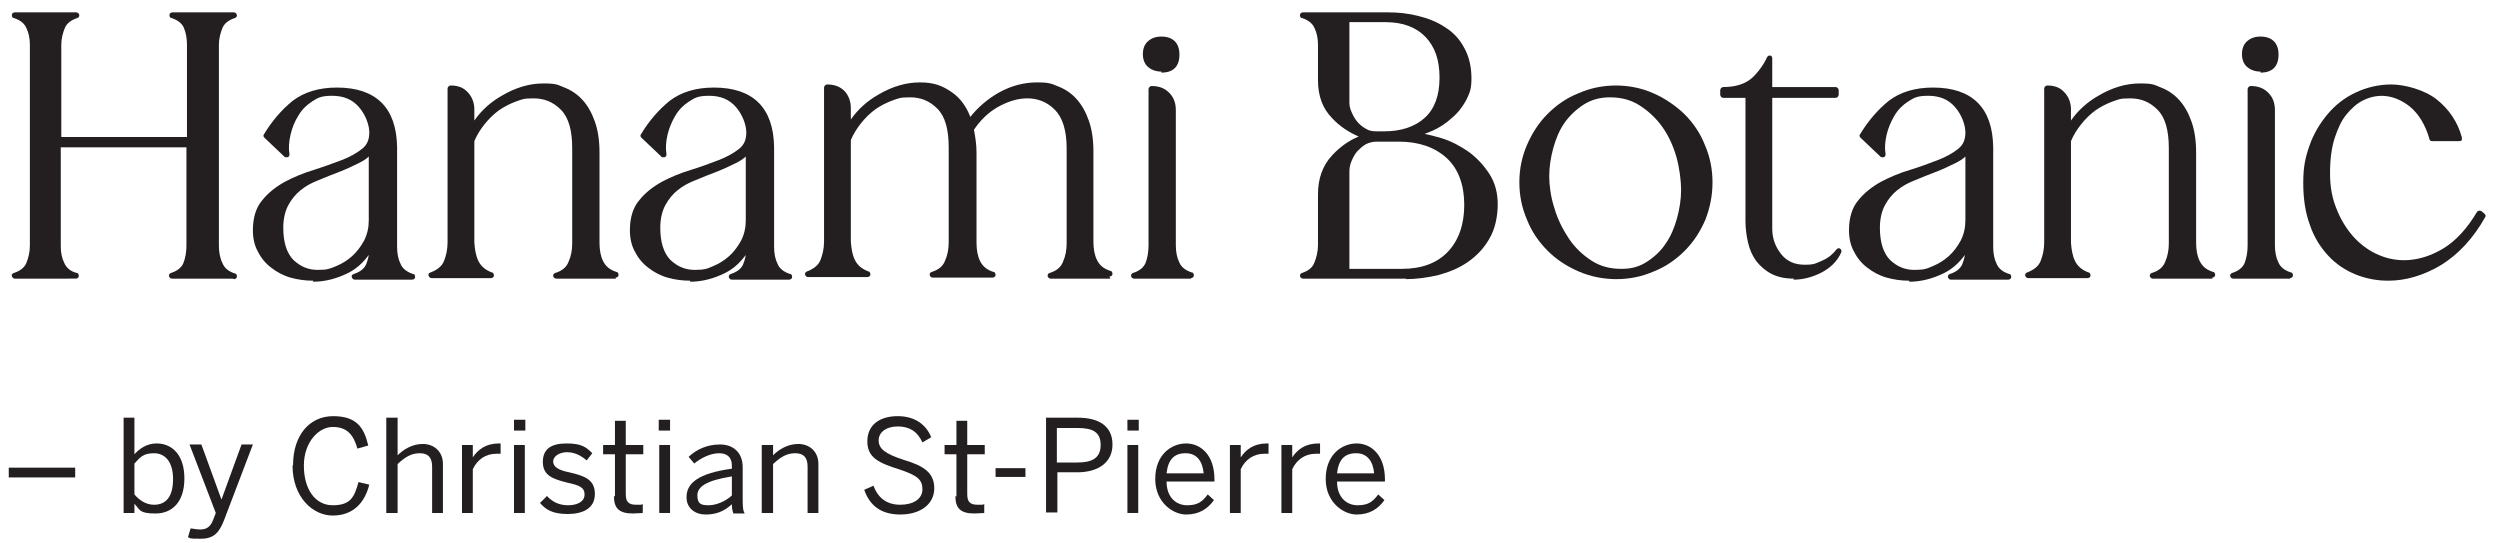 <svg viewBox="0 0 485.4 105.4" version="1.1" xmlns="http://www.w3.org/2000/svg" id="Layer_1">
  
  <defs>
    <style>
      .st0 {
        fill: #231f20;
      }
    </style>
  </defs>
  <g>
    <path d="M45.3,54.1h-11.9c-.3,0-.5-.2-.6-.5,0-.3.1-.5.4-.6,1.2-.4,2-1,2.4-1.9.4-1,.6-2.2.6-3.4v-19.1H11.8v19.2c0,1.2.2,2.3.7,3.3.4.9,1.2,1.6,2.4,1.9.3,0,.4.3.4.6,0,.3-.3.5-.6.5H2.9c-.3,0-.5-.2-.6-.5s.1-.5.4-.6c1.2-.4,2-1,2.4-1.9.4-1,.7-2.1.7-3.4V8.7c0-1.2-.2-2.3-.7-3.3-.4-.9-1.2-1.5-2.4-1.9-.3,0-.4-.3-.4-.6,0-.3.3-.5.6-.5h11.9c.3,0,.5.2.6.5,0,.3-.1.5-.4.6-1.2.4-2,1-2.4,1.9-.4,1-.7,2.1-.7,3.3v17.9h24.4V8.7c0-1.2-.2-2.4-.6-3.3-.4-.9-1.2-1.5-2.4-1.9-.3,0-.4-.3-.4-.6,0-.3.3-.5.6-.5h11.9c.3,0,.5.2.6.5,0,.3-.1.5-.4.6-1.2.4-2,1-2.4,1.9-.4,1-.7,2.1-.7,3.3v39c0,1.2.2,2.4.7,3.4.4,1,1.2,1.6,2.4,2,.3,0,.4.3.4.6,0,.3-.3.5-.6.5Z" class="st0"></path>
    <path d="M60.8,54.5c-1.5,0-3-.2-4.4-.6-1.4-.4-2.7-1.1-3.7-1.9-1.1-.8-2-1.9-2.6-3.1-.7-1.2-1-2.7-1-4.2,0-2.4.6-4.4,1.8-5.8,1.1-1.4,2.6-2.6,4.4-3.6,1.7-.9,3.6-1.7,5.6-2.3,1.9-.6,3.8-1.3,5.4-1.9,1.6-.6,3-1.4,4-2.2,1-.8,1.4-1.8,1.4-3.2s-.7-3.4-2-4.9c-1.3-1.5-3-2.2-5.2-2.2s-2.8.4-3.9,1.1c-1.1.7-2,1.6-2.7,2.8-.7,1.1-1.2,2.4-1.5,3.7-.3,1.3-.4,2.6-.2,3.7,0,.2,0,.5-.3.6-.2.1-.5,0-.6,0l-4-3.8c-.2-.2-.2-.5,0-.7,1.5-2.5,3.4-4.7,5.5-6.4,2.2-1.7,5.1-2.6,8.6-2.6,7.6,0,11.6,3.9,11.7,11.6v19.3c0,1.3.2,2.4.7,3.4.4.9,1.2,1.5,2.4,1.9.3,0,.4.3.4.6,0,.3-.3.5-.6.5h-11.1c-.3,0-.5-.2-.6-.5s.1-.5.4-.6c1.2-.4,2-1,2.4-1.9.2-.5.4-1.1.5-1.8-1.1,1.5-2.4,2.7-4,3.5-2.2,1.1-4.5,1.7-6.8,1.7ZM71.7,30.3c-.6.6-1.3,1-2.1,1.4-1.2.6-2.5,1.2-3.8,1.7-1.3.5-2.6,1-4,1.6-1.3.5-2.4,1.1-3.4,1.9-1,.8-1.8,1.8-2.4,2.9-.6,1.1-1,2.6-1,4.4,0,2.9.7,5,2,6.3,1.4,1.3,2.9,1.9,4.7,1.9s2.3-.2,3.5-.7c1.2-.5,2.2-1.1,3.2-2,.9-.8,1.7-1.9,2.3-3,.6-1.2.9-2.5.9-3.9v-12.6Z" class="st0"></path>
    <path d="M119.6,54.1h-11.6c-.3,0-.5-.2-.6-.5,0-.3.1-.5.4-.6,1.3-.4,2.2-1.1,2.6-2.2.5-1.1.7-2.3.7-3.6v-18.4c0-3.5-.7-6-2.2-7.5-1.5-1.5-3.2-2.2-5.3-2.2s-2.2.2-3.4.6c-1.1.4-2.3,1-3.3,1.7-1.1.8-2,1.7-2.8,2.7-.8,1-1.5,2.1-2,3.3v19.7c.1,1.4.3,2.6.8,3.6.5,1,1.3,1.7,2.6,2.2.3,0,.4.4.4.6,0,.3-.3.5-.6.5h-11.5c-.3,0-.5-.2-.6-.5,0-.3,0-.5.4-.6,1.3-.5,2.2-1.2,2.6-2.2.4-1,.7-2.2.7-3.6v-29.9c0-.3.3-.6.6-.6,1.4,0,2.5.4,3.3,1.3.8.8,1.3,2,1.3,3.3v2.2c1.4-2,3.2-3.6,5.3-4.8,2.7-1.6,5.4-2.4,8.1-2.4s2.8.3,4.1.8c1.3.5,2.5,1.3,3.5,2.4,1,1.1,1.8,2.5,2.4,4.2.6,1.7.9,3.7.9,6v17.5c0,1.4.2,2.6.7,3.6.5,1,1.3,1.7,2.6,2.1.3,0,.4.4.4.6,0,.3-.3.5-.6.5Z" class="st0"></path>
    <path d="M134,54.5c-1.5,0-3-.2-4.4-.6-1.4-.4-2.7-1.1-3.7-1.9-1.1-.8-2-1.9-2.6-3.1-.7-1.2-1-2.7-1-4.2,0-2.4.6-4.4,1.8-5.8,1.1-1.4,2.6-2.6,4.4-3.6,1.7-.9,3.6-1.7,5.6-2.3,2-.6,3.8-1.3,5.4-1.9,1.6-.6,3-1.4,4-2.2,1-.8,1.4-1.8,1.4-3.2s-.7-3.4-2-4.9c-1.3-1.5-3-2.2-5.2-2.2s-2.8.4-3.9,1.1c-1.1.7-2,1.6-2.7,2.8-.7,1.2-1.2,2.4-1.5,3.7-.3,1.3-.4,2.6-.2,3.7,0,.2,0,.5-.3.6-.2.1-.5,0-.6,0l-4-3.8c-.2-.2-.2-.5,0-.7,1.5-2.5,3.4-4.7,5.5-6.4,2.2-1.7,5.1-2.6,8.6-2.6,7.6,0,11.6,3.9,11.7,11.6v19.3c0,1.3.2,2.4.7,3.4.4.9,1.2,1.5,2.4,1.9.3,0,.4.3.4.6,0,.3-.3.5-.6.5h-11.1c-.3,0-.5-.2-.6-.5,0-.3.1-.5.4-.6,1.2-.4,2-1,2.4-1.9.2-.5.4-1.1.5-1.8-1.1,1.5-2.4,2.7-4,3.5-2.2,1.1-4.5,1.7-6.8,1.7ZM144.9,30.3c-.6.6-1.3,1-2.1,1.4-1.2.6-2.5,1.2-3.8,1.7-1.3.5-2.6,1-4,1.6-1.3.5-2.4,1.1-3.4,1.9-1,.8-1.8,1.8-2.4,2.9-.6,1.1-1,2.6-1,4.4,0,2.9.7,5,2,6.3,1.4,1.3,2.9,1.9,4.7,1.9s2.4-.2,3.5-.7c1.2-.5,2.2-1.1,3.2-2,.9-.8,1.7-1.9,2.3-3,.6-1.2.9-2.5.9-3.9v-12.6Z" class="st0"></path>
    <path d="M215.6,54.1h-11.6c-.3,0-.5-.2-.6-.5,0-.3.1-.5.4-.6,1.3-.4,2.2-1.1,2.6-2.2.5-1.1.7-2.3.7-3.6v-18.4c0-3.5-.8-6-2.3-7.5-1.5-1.5-3.3-2.2-5.3-2.2s-3.8.6-5.8,1.7c-1.9,1.1-3.4,2.6-4.6,4.4.3,1.5.5,3,.5,4.4v17.5c0,1.4.2,2.6.7,3.6.5,1,1.3,1.7,2.6,2.1.3,0,.4.4.4.6,0,.3-.3.5-.6.5h-11.6c-.3,0-.5-.2-.6-.5,0-.3.1-.5.4-.6,1.3-.4,2.2-1.1,2.6-2.2.5-1.1.7-2.3.7-3.6v-18.4c0-3.5-.7-6-2.2-7.5-1.5-1.5-3.2-2.2-5.3-2.2s-2.2.2-3.4.6c-1.1.4-2.3,1-3.3,1.7-1.1.8-2,1.7-2.8,2.7-.8,1-1.5,2.1-2,3.3v19.7c.1,1.4.3,2.6.8,3.6.5,1,1.3,1.7,2.6,2.2.3,0,.4.4.4.6,0,.3-.3.5-.6.5h-11.5c-.3,0-.5-.2-.6-.5,0-.3.1-.5.4-.6,1.3-.5,2.2-1.2,2.6-2.2.4-1,.7-2.2.7-3.6v-29.9c0-.3.3-.6.6-.6,1.4,0,2.5.4,3.4,1.3.8.9,1.2,2,1.2,3.3v2.2c1.4-2,3.2-3.6,5.3-4.8,2.7-1.6,5.4-2.4,8.1-2.4s4.3.6,6.2,1.9c1.6,1.1,2.8,2.7,3.6,4.8,1.5-1.9,3.4-3.5,5.5-4.7,2.5-1.4,5-2,7.5-2s2.8.3,4.1.8c1.3.5,2.5,1.3,3.5,2.4,1,1.1,1.8,2.5,2.4,4.2.6,1.7.9,3.7.9,6v17.5c0,1.4.2,2.6.7,3.6.5,1,1.3,1.7,2.6,2.1.3,0,.4.4.4.6,0,.3-.3.5-.6.5Z" class="st0"></path>
    <path d="M231.3,54.1h-11.1c-.3,0-.5-.2-.6-.5,0-.3.1-.5.4-.6,1.2-.4,2-1,2.4-1.9.4-1,.6-2.2.6-3.5v-30.3c0-.3.3-.6.6-.6,1.4,0,2.5.4,3.4,1.3.9.9,1.3,2,1.3,3.4v26.2c0,1.3.2,2.4.7,3.4.4.9,1.2,1.5,2.4,1.9.3,0,.4.3.4.6,0,.3-.3.5-.6.5ZM225.5,13.9c-1,0-1.9-.3-2.6-.9-.7-.6-1-1.5-1-2.5s.3-1.9,1-2.5c.7-.6,1.5-.9,2.6-.9,2.2,0,3.5,1.2,3.5,3.5s-1.2,3.5-3.5,3.5Z" class="st0"></path>
    <path d="M273.1,54.1h-20.1c-.3,0-.5-.2-.6-.5,0-.3.1-.5.4-.6,1.2-.4,2-1,2.4-2,.4-1,.7-2.2.7-3.4v-9.9c0-3,.9-5.6,2.8-7.6,1.5-1.6,3.2-2.8,5.1-3.6-1.9-.8-3.7-2-5.1-3.5-1.9-1.9-2.8-4.4-2.8-7.4v-6.9c0-1.2-.2-2.3-.7-3.3-.4-.9-1.2-1.5-2.4-1.9-.3,0-.4-.3-.4-.6,0-.3.3-.5.6-.5h16.5c2,0,3.9.2,5.9.7,2,.5,3.7,1.2,5.2,2.2,1.6,1,2.8,2.3,3.7,4,.9,1.6,1.4,3.6,1.4,5.9s-.4,2.9-1,4.2c-.7,1.3-1.6,2.5-2.8,3.5-1.1,1-2.4,1.9-3.8,2.5-.5.2-1,.4-1.5.6,1.1.2,2.1.5,3.2.8,2,.6,3.8,1.6,5.4,2.7,1.6,1.2,2.9,2.6,4,4.3,1.1,1.7,1.6,3.7,1.6,5.9s-.5,4.8-1.6,6.6c-1,1.8-2.4,3.3-4.1,4.5-1.7,1.2-3.6,2-5.8,2.6-2.1.5-4.3.8-6.4.8ZM262,52.2h10.2c3.8,0,6.8-1.1,8.9-3.3,2.1-2.2,3.2-5.3,3.2-9.1s-1.1-7-3.4-9.1c-2.3-2.1-5.4-3.2-9.3-3.2h-4.3c-.8,0-1.5.2-2.1.5-.7.4-1.2.9-1.7,1.4-.5.6-.8,1.2-1.1,1.9-.3.7-.4,1.4-.4,2v18.9ZM262,4.3v15.6c0,.5.1,1.2.4,1.8.3.7.6,1.3,1.1,1.9.5.6,1,1,1.7,1.4.6.4,1.3.5,2.1.5h1.4c3.4,0,6-.9,7.9-2.6,1.9-1.7,2.9-4.3,2.9-7.8s-.9-6-2.7-7.9c-1.8-1.9-4.4-2.9-7.8-2.9h-7.1Z" class="st0"></path>
    <path d="M313.9,54.2c-2.6,0-5.1-.5-7.4-1.5-2.3-1-4.3-2.3-6-4-1.7-1.7-3.1-3.7-4-6-1-2.3-1.5-4.7-1.5-7.3s.5-5,1.5-7.3c1-2.3,2.3-4.3,4-6,1.7-1.7,3.7-3.1,6-4,4.5-2,10-2,14.5,0,2.3,1,4.3,2.4,6,4,1.7,1.7,3.1,3.7,4,6,1,2.3,1.5,4.7,1.5,7.3s-.5,5-1.4,7.3c-1,2.3-2.3,4.3-4,6-1.7,1.7-3.7,3.1-6,4-2.3,1-4.7,1.5-7.3,1.5ZM312.5,18.9c-1.9,0-3.6.5-5,1.4-1.4.9-2.7,2.1-3.7,3.5-1,1.4-1.7,3.1-2.2,4.9-.5,1.8-.8,3.7-.8,5.5s.3,4.1,1,6.2c.6,2.1,1.6,4.1,2.8,5.9,1.2,1.8,2.7,3.2,4.4,4.3,1.7,1.1,3.6,1.6,5.8,1.6s3.6-.5,5-1.4c1.4-.9,2.7-2.1,3.6-3.5,1-1.4,1.7-3.1,2.2-4.9.5-1.8.8-3.7.8-5.5s-.3-4.2-.9-6.4c-.6-2.1-1.5-4.1-2.7-5.8-1.2-1.7-2.7-3.1-4.4-4.2-1.7-1.1-3.6-1.6-5.8-1.6Z" class="st0"></path>
    <path d="M348.3,54.1c-1.7,0-3.1-.3-4.3-.9-1.2-.6-2.2-1.5-3-2.5-.8-1.1-1.3-2.3-1.6-3.6-.3-1.3-.5-2.7-.5-4.2v-23.9h-4.3c-.3,0-.6-.3-.6-.6v-.9c0-.3.3-.6.6-.6,2.4,0,4.2-.6,5.5-1.7,1.3-1.2,2.3-2.6,3-4.1.1-.2.4-.4.6-.3.3,0,.4.3.4.6v5.5h12.3c.3,0,.6.3.6.6v.9c0,.3-.3.6-.6.6h-12.3v25.4c0,1.9.6,3.5,1.7,4.9,1.1,1.4,2.6,2.1,4.6,2.1s2.2-.3,3.4-.8c1.2-.5,2.1-1.3,2.8-2.2.2-.2.5-.3.7-.1.2.1.3.5.2.7-.8,1.8-2.2,3.1-4,4-1.8.9-3.6,1.3-5.3,1.3Z" class="st0"></path>
    <path d="M370.7,54.5c-1.5,0-3-.2-4.4-.6-1.4-.4-2.7-1.1-3.7-1.9-1.1-.8-2-1.9-2.6-3.1-.7-1.2-1-2.7-1-4.2,0-2.4.6-4.4,1.8-5.8,1.1-1.4,2.6-2.6,4.4-3.6,1.7-.9,3.6-1.7,5.6-2.3,2-.6,3.8-1.3,5.4-1.9,1.6-.6,3-1.4,4-2.2,1-.8,1.4-1.8,1.4-3.2s-.7-3.4-2-4.9c-1.3-1.5-3-2.2-5.2-2.2s-2.8.4-3.9,1.1c-1.1.7-2,1.6-2.7,2.8-.7,1.2-1.2,2.4-1.5,3.7-.3,1.3-.4,2.6-.2,3.7,0,.2,0,.5-.3.6-.2.1-.5,0-.6,0l-4-3.8c-.2-.2-.2-.5,0-.7,1.5-2.5,3.4-4.7,5.5-6.4,2.2-1.7,5.1-2.6,8.6-2.6,7.6,0,11.6,3.9,11.7,11.6v19.3c0,1.3.2,2.4.7,3.4.4.9,1.2,1.5,2.4,1.9.3,0,.4.3.4.6,0,.3-.3.5-.6.5h-11.1c-.3,0-.5-.2-.6-.5,0-.3.1-.5.4-.6,1.2-.4,2-1,2.4-1.9.2-.5.4-1.1.5-1.8-1.1,1.5-2.4,2.7-4,3.5-2.2,1.1-4.5,1.7-6.8,1.7ZM381.7,30.3c-.6.6-1.3,1-2.1,1.4-1.2.6-2.5,1.2-3.8,1.7-1.3.5-2.6,1-4,1.6-1.3.5-2.4,1.1-3.4,1.9-1,.8-1.8,1.8-2.4,2.9-.6,1.1-1,2.6-1,4.4,0,2.9.7,5,2,6.3,1.4,1.3,2.9,1.9,4.7,1.9s2.4-.2,3.5-.7c1.2-.5,2.2-1.1,3.2-2,.9-.8,1.7-1.9,2.3-3,.6-1.2.9-2.5.9-3.9v-12.6Z" class="st0"></path>
    <path d="M429.6,54.1h-11.6c-.3,0-.5-.2-.6-.5,0-.3.1-.5.4-.6,1.3-.4,2.2-1.1,2.6-2.2.5-1.1.7-2.3.7-3.6v-18.4c0-3.5-.7-6-2.2-7.5-1.5-1.5-3.2-2.2-5.3-2.2s-2.2.2-3.4.6c-1.1.4-2.3,1-3.3,1.7-1.1.8-2,1.7-2.8,2.7-.8,1-1.5,2.1-2,3.3v19.7c.1,1.4.3,2.6.8,3.6.5,1,1.3,1.7,2.6,2.2.3,0,.4.4.4.6,0,.3-.3.5-.6.5h-11.5c-.3,0-.5-.2-.6-.5,0-.3.1-.5.4-.6,1.3-.5,2.2-1.2,2.6-2.2.4-1,.7-2.2.7-3.6v-29.9c0-.3.3-.6.6-.6,1.4,0,2.5.4,3.3,1.3.8.8,1.3,2,1.3,3.3v2.2c1.4-2,3.2-3.6,5.3-4.8,2.7-1.6,5.4-2.4,8.1-2.4s2.8.3,4.1.8c1.3.5,2.5,1.3,3.5,2.4,1,1.1,1.8,2.5,2.4,4.2.6,1.7.9,3.7.9,6v17.5c0,1.4.2,2.6.7,3.6.5,1,1.3,1.7,2.6,2.1.3,0,.4.4.4.6,0,.3-.3.5-.6.5Z" class="st0"></path>
    <path d="M444.7,54.1h-11.1c-.3,0-.5-.2-.6-.5,0-.3.1-.5.4-.6,1.2-.4,2-1,2.4-1.9.4-1,.6-2.2.6-3.5v-30.3c0-.3.3-.6.6-.6,1.4,0,2.5.4,3.4,1.3.9.9,1.3,2,1.3,3.4v26.2c0,1.3.2,2.4.7,3.4.4.9,1.2,1.5,2.4,1.9.3,0,.4.3.4.6,0,.3-.3.5-.6.5ZM438.9,13.9c-1,0-1.9-.3-2.6-.9-.7-.6-1-1.5-1-2.5s.3-1.9,1-2.5c.7-.6,1.5-.9,2.6-.9,2.2,0,3.5,1.2,3.5,3.5s-1.2,3.5-3.5,3.5Z" class="st0"></path>
    <path d="M463.7,54.5c-2.2,0-4.3-.4-6.3-1.2-2-.8-3.8-2-5.3-3.6-1.5-1.6-2.8-3.6-3.6-6-.9-2.4-1.3-5.1-1.3-8.2s.4-4.9,1.2-7.2c.8-2.3,2-4.3,3.5-6.1,1.5-1.8,3.3-3.2,5.4-4.2,2.1-1,4.5-1.6,7-1.6s6.4,1,8.8,2.9c2.4,1.9,4.1,4.4,4.9,7.4,0,.2,0,.4,0,.5-.1.1-.3.2-.5.2h-5.3c-.3,0-.5-.2-.5-.4-.8-2.8-2.1-4.9-3.8-6.3-2.9-2.3-6.1-2.7-9.1-1.2-1.2.6-2.2,1.5-3.2,2.7-1,1.2-1.7,2.8-2.3,4.6-.6,1.9-.9,4.1-.9,6.8s.4,4.8,1.2,6.8c.8,2.1,1.9,3.9,3.2,5.4,1.3,1.5,2.9,2.7,4.6,3.5,4,1.9,8.5,1.6,12.9-1,2.5-1.5,4.7-3.9,6.6-7.1,0-.1.2-.2.4-.3.2,0,.3,0,.5.1l.6.5c.2.2.3.5.1.7-2.3,4.1-5.2,7.2-8.6,9.3-3.4,2-6.8,3-10.2,3Z" class="st0"></path>
  </g>
  <g>
    <path d="M1.7,90.8h12.9v1.9H1.7v-1.9Z" class="st0"></path>
    <path d="M26.1,97.9v1.7h-2.1v-18.5h2.1v7.1c1-1.1,2.4-2.1,4.3-2.1,3,0,5.4,2.2,5.4,6.8s-2.4,6.8-5.6,6.8-3-.7-4.1-1.9ZM33.6,93c0-3.4-1.6-5-3.7-5s-2.7.8-3.8,2v6c1.1,1.3,2.4,2,3.8,2,2.3,0,3.7-1.5,3.7-5Z" class="st0"></path>
    <path d="M36.5,104.3l.5-1.7c.4,0,1,.2,1.9.2,1.3,0,2-.6,2.5-1.9l.5-1.3-5.1-13.3h2.3l3.9,10.7h0l3.9-10.7h2.2l-5.6,14.7c-.9,2.3-1.9,3.6-4.5,3.6s-1.9-.1-2.5-.3Z" class="st0"></path>
    <path d="M56.9,90.3c0-5.8,3.2-9.5,7.8-9.5s6,2.3,6.8,5.7l-2.1.6c-.8-2.8-2.1-4.2-4.8-4.2s-5.6,2.9-5.6,7.5,2.2,7.7,5.6,7.7,4.2-1.5,5-4.5l2.1.5c-.9,3.6-3.2,6-7.1,6s-7.8-3.6-7.8-9.7Z" class="st0"></path>
    <path d="M75,81.1h2.2v7.3c1.1-1.1,2.8-2.2,4.9-2.2s3.9,1.4,3.9,3.9v9.5h-2.1v-9c0-1.7-.7-2.6-2.4-2.6s-2.9.8-4.3,2.1v9.5h-2.2v-18.5Z" class="st0"></path>
    <path d="M89.7,86.4h2.1v2.4h0c1-1.5,2.5-2.7,5.1-2.7h.3v2c-.2,0-.7,0-.8,0-2.1,0-3.7,1.1-4.6,3v8.5h-2.1v-13.2Z" class="st0"></path>
    <path d="M99.8,81.5h2.2v2.1h-2.2v-2.1ZM99.8,86.4h2.1v13.2h-2.1v-13.2Z" class="st0"></path>
    <path d="M104.9,97.6l1.3-1.3c1,1.1,2.3,1.8,4.1,1.8s3.2-.7,3.2-2.1-1.1-1.8-3.4-2.3c-2.8-.7-4.7-1.4-4.7-4s1.7-3.6,4.6-3.6,3.8.7,5,1.9l-1.1,1.4c-1-.9-2.3-1.6-3.8-1.6s-2.7.8-2.7,1.8,1,1.7,3.1,2.1c3,.7,5,1.4,5,4.2s-2.3,3.9-5.3,3.9-4.3-.9-5.4-2.2Z" class="st0"></path>
    <path d="M119.4,96.4v-8.2h-2.3v-1.8h2.3v-4.7h2.1v4.7h3.4v1.8h-3.4v7.7c0,1.4.4,2.1,2,2.1s1,0,1.3-.2v1.8c-.4,0-1.2.1-1.9.1-2.8,0-3.7-1.1-3.7-3.4Z" class="st0"></path>
    <path d="M127.9,81.5h2.2v2.1h-2.2v-2.1ZM128,86.4h2.1v13.2h-2.1v-13.2Z" class="st0"></path>
    <path d="M133.3,96.5c0-2.7,2.3-4.6,8.8-5.5v-.6c0-1.6-.9-2.4-2.5-2.4s-3.5.9-4.8,2l-1.1-1.3c1.5-1.4,3.5-2.4,6.1-2.4s4.4,1.6,4.4,4.4v5.8c0,1.6,0,2.6.4,3.2h-2.2c-.2-.5-.3-1.1-.3-1.8-1.5,1.4-3.1,2-5.1,2s-3.7-1.2-3.7-3.3ZM142.1,96.2v-3.7c-5,.8-6.7,2-6.7,3.7s.8,1.9,2.2,1.9,3.2-.7,4.5-1.9Z" class="st0"></path>
    <path d="M147.9,86.4h2.2v2c1.1-1.1,2.8-2.2,4.9-2.2s3.9,1.4,3.9,3.9v9.5h-2.1v-9c0-1.7-.7-2.6-2.4-2.6s-2.9.8-4.3,2.1v9.5h-2.2v-13.2Z" class="st0"></path>
    <path d="M167.8,95.1l1.8-.8c.9,2.5,2.7,3.7,5.2,3.7s4.3-1.1,4.3-3-1-2.7-4.6-3.9c-3.8-1.2-6.1-2.2-6.1-5.4s2.4-4.9,5.9-4.9,5.6,1.8,6.5,4.1l-1.7,1c-1-2.2-2.6-3.1-4.8-3.1s-3.7,1.1-3.7,2.7,1.2,2.6,4.9,3.8c3.7,1.1,5.9,2.4,5.9,5.5s-2.7,5.1-6.6,5.1-6-1.9-7-4.8Z" class="st0"></path>
    <path d="M185.7,96.4v-8.2h-2.3v-1.8h2.3v-4.7h2.1v4.7h3.4v1.8h-3.4v7.7c0,1.4.4,2.1,2,2.1s1,0,1.3-.2v1.8c-.4,0-1.2.1-1.9.1-2.8,0-3.7-1.1-3.7-3.4Z" class="st0"></path>
    <path d="M193.3,90.9h5.8v1.7h-5.8v-1.7Z" class="st0"></path>
    <path d="M203,81.1h6.3c4,0,6.7,1.6,6.7,5.2s-2.9,5.4-6.8,5.4h-3.9v7.8h-2.2v-18.5ZM209.2,89.8c2.9,0,4.5-.9,4.5-3.4s-1.5-3.3-4.5-3.3h-4v6.7h4Z" class="st0"></path>
    <path d="M218.9,81.5h2.2v2.1h-2.2v-2.1ZM218.9,86.4h2.1v13.2h-2.1v-13.2Z" class="st0"></path>
    <path d="M224.3,93c0-4.8,3.2-6.9,6-6.9s5.5,2.2,5.5,7v.4h-9.3c0,3,1.8,4.6,4,4.6s3-.8,4-2.1l1.2,1.1c-1.2,1.7-2.9,2.8-5.4,2.8s-6-2.3-6-6.9ZM233.7,91.9c-.2-2.3-1.3-3.9-3.5-3.9s-3.4,1.2-3.7,3.9h7.2Z" class="st0"></path>
    <path d="M238.8,86.4h2.1v2.4h0c1-1.5,2.5-2.7,5.1-2.7h.3v2c-.2,0-.7,0-.8,0-2.1,0-3.7,1.1-4.6,3v8.5h-2.1v-13.2Z" class="st0"></path>
    <path d="M248.8,86.4h2.1v2.4h0c1-1.5,2.5-2.7,5.1-2.7h.3v2c-.2,0-.7,0-.8,0-2.1,0-3.7,1.1-4.6,3v8.5h-2.1v-13.2Z" class="st0"></path>
    <path d="M257.4,93c0-4.8,3.2-6.9,6-6.9s5.5,2.2,5.5,7v.4h-9.3c0,3,1.8,4.6,4,4.6s3-.8,4-2.1l1.2,1.1c-1.2,1.7-2.9,2.8-5.4,2.8s-6-2.3-6-6.9ZM266.8,91.9c-.2-2.3-1.3-3.9-3.5-3.9s-3.4,1.2-3.7,3.9h7.2Z" class="st0"></path>
  </g>
</svg>